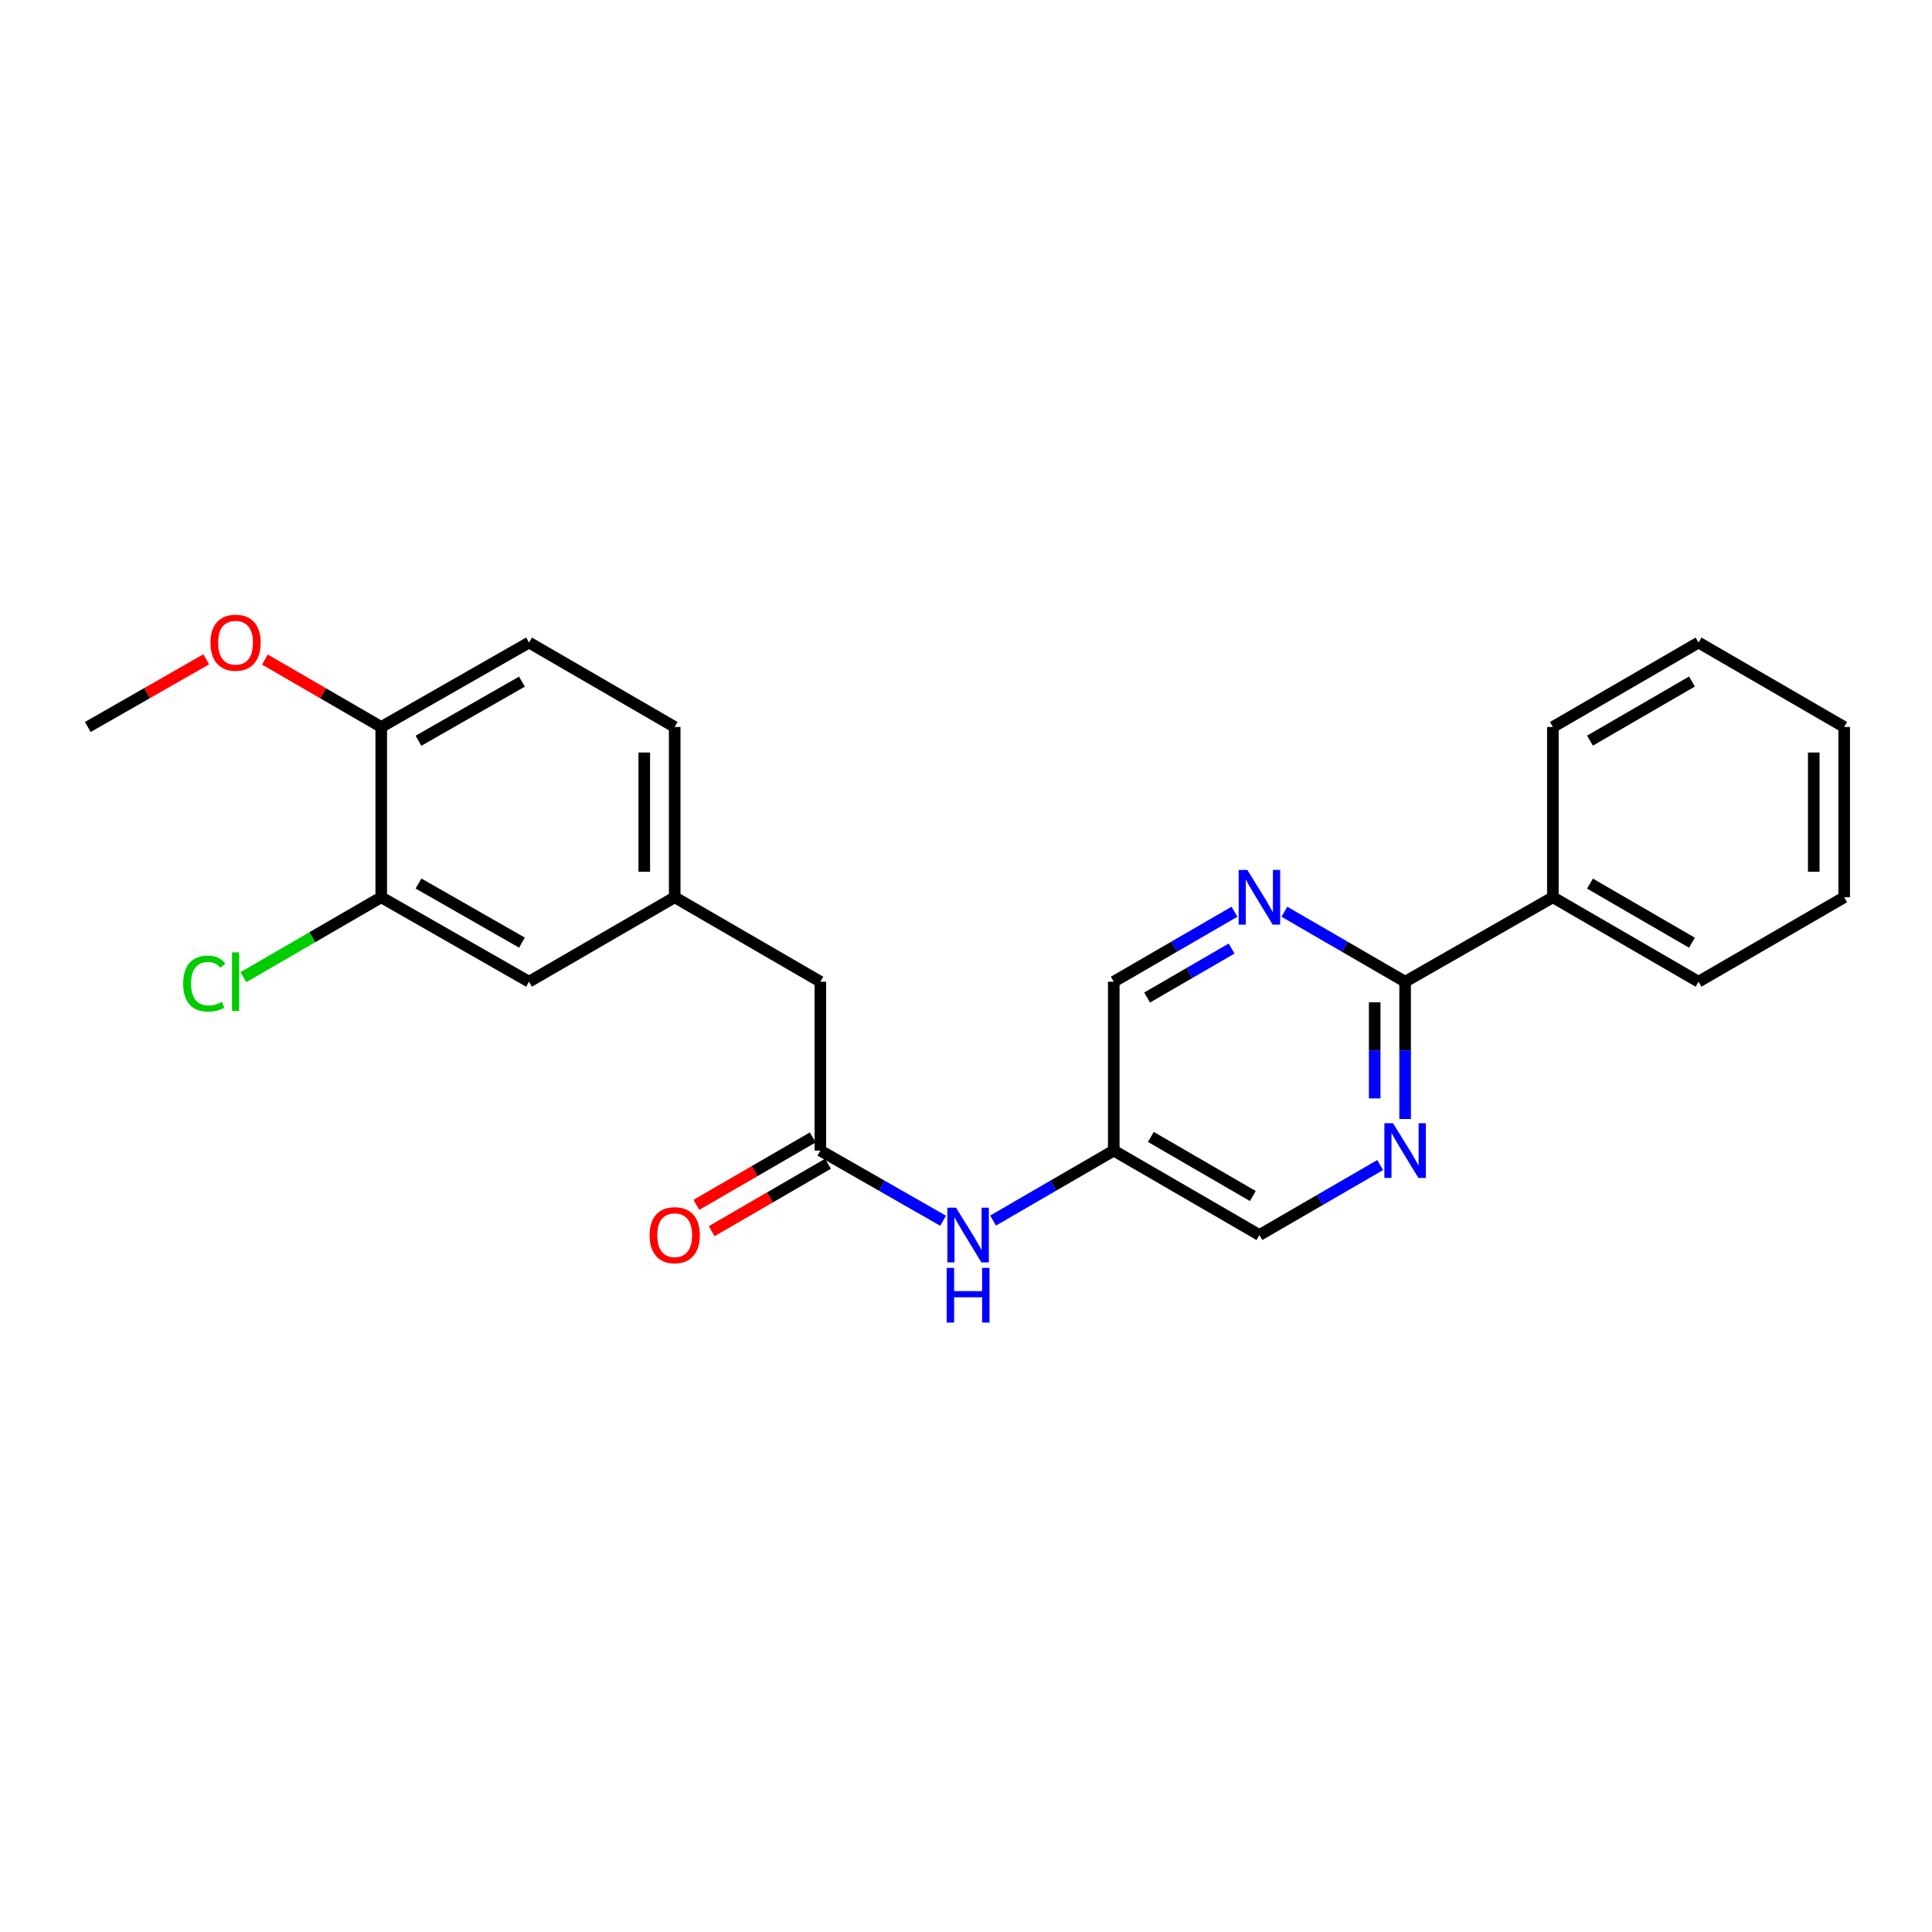 <?xml version='1.0' encoding='iso-8859-1'?>
<svg version='1.1' baseProfile='full'
              xmlns='http://www.w3.org/2000/svg'
                      xmlns:rdkit='http://www.rdkit.org/xml'
                      xmlns:xlink='http://www.w3.org/1999/xlink'
                  xml:space='preserve'
width='1000px' height='1000px' viewBox='0 0 1000 1000'>
<!-- END OF HEADER -->
<rect style='opacity:1.0;fill:#FFFFFF;stroke:none' width='1000' height='1000' x='0' y='0'> </rect>
<path class='bond-0' d='M 727.29,508.129 L 727.29,543.663' style='fill:none;fill-rule:evenodd;stroke:#000000;stroke-width:6px;stroke-linecap:butt;stroke-linejoin:miter;stroke-opacity:1' />
<path class='bond-0' d='M 727.29,543.663 L 727.29,579.196' style='fill:none;fill-rule:evenodd;stroke:#0000FF;stroke-width:6px;stroke-linecap:butt;stroke-linejoin:miter;stroke-opacity:1' />
<path class='bond-0' d='M 711.54,518.789 L 711.54,543.663' style='fill:none;fill-rule:evenodd;stroke:#000000;stroke-width:6px;stroke-linecap:butt;stroke-linejoin:miter;stroke-opacity:1' />
<path class='bond-0' d='M 711.54,543.663 L 711.54,568.536' style='fill:none;fill-rule:evenodd;stroke:#0000FF;stroke-width:6px;stroke-linecap:butt;stroke-linejoin:miter;stroke-opacity:1' />
<path class='bond-1' d='M 727.29,508.129 L 696.042,490.019' style='fill:none;fill-rule:evenodd;stroke:#000000;stroke-width:6px;stroke-linecap:butt;stroke-linejoin:miter;stroke-opacity:1' />
<path class='bond-1' d='M 696.042,490.019 L 664.793,471.91' style='fill:none;fill-rule:evenodd;stroke:#0000FF;stroke-width:6px;stroke-linecap:butt;stroke-linejoin:miter;stroke-opacity:1' />
<path class='bond-10' d='M 727.29,508.129 L 803.765,464.423' style='fill:none;fill-rule:evenodd;stroke:#000000;stroke-width:6px;stroke-linecap:butt;stroke-linejoin:miter;stroke-opacity:1' />
<path class='bond-13' d='M 714.371,603.029 L 683.122,621.138' style='fill:none;fill-rule:evenodd;stroke:#0000FF;stroke-width:6px;stroke-linecap:butt;stroke-linejoin:miter;stroke-opacity:1' />
<path class='bond-13' d='M 683.122,621.138 L 651.874,639.248' style='fill:none;fill-rule:evenodd;stroke:#000000;stroke-width:6px;stroke-linecap:butt;stroke-linejoin:miter;stroke-opacity:1' />
<path class='bond-12' d='M 638.955,471.911 L 607.715,490.02' style='fill:none;fill-rule:evenodd;stroke:#0000FF;stroke-width:6px;stroke-linecap:butt;stroke-linejoin:miter;stroke-opacity:1' />
<path class='bond-12' d='M 607.715,490.02 L 576.475,508.129' style='fill:none;fill-rule:evenodd;stroke:#000000;stroke-width:6px;stroke-linecap:butt;stroke-linejoin:miter;stroke-opacity:1' />
<path class='bond-12' d='M 637.482,490.97 L 615.614,503.646' style='fill:none;fill-rule:evenodd;stroke:#0000FF;stroke-width:6px;stroke-linecap:butt;stroke-linejoin:miter;stroke-opacity:1' />
<path class='bond-12' d='M 615.614,503.646 L 593.746,516.323' style='fill:none;fill-rule:evenodd;stroke:#000000;stroke-width:6px;stroke-linecap:butt;stroke-linejoin:miter;stroke-opacity:1' />
<path class='bond-2' d='M 424.619,595.542 L 456.385,613.696' style='fill:none;fill-rule:evenodd;stroke:#000000;stroke-width:6px;stroke-linecap:butt;stroke-linejoin:miter;stroke-opacity:1' />
<path class='bond-2' d='M 456.385,613.696 L 488.152,631.851' style='fill:none;fill-rule:evenodd;stroke:#0000FF;stroke-width:6px;stroke-linecap:butt;stroke-linejoin:miter;stroke-opacity:1' />
<path class='bond-8' d='M 420.669,588.728 L 390.559,606.182' style='fill:none;fill-rule:evenodd;stroke:#000000;stroke-width:6px;stroke-linecap:butt;stroke-linejoin:miter;stroke-opacity:1' />
<path class='bond-8' d='M 390.559,606.182 L 360.449,623.636' style='fill:none;fill-rule:evenodd;stroke:#FF0000;stroke-width:6px;stroke-linecap:butt;stroke-linejoin:miter;stroke-opacity:1' />
<path class='bond-8' d='M 428.568,602.355 L 398.458,619.809' style='fill:none;fill-rule:evenodd;stroke:#000000;stroke-width:6px;stroke-linecap:butt;stroke-linejoin:miter;stroke-opacity:1' />
<path class='bond-8' d='M 398.458,619.809 L 368.348,637.262' style='fill:none;fill-rule:evenodd;stroke:#FF0000;stroke-width:6px;stroke-linecap:butt;stroke-linejoin:miter;stroke-opacity:1' />
<path class='bond-11' d='M 424.619,595.542 L 424.619,508.129' style='fill:none;fill-rule:evenodd;stroke:#000000;stroke-width:6px;stroke-linecap:butt;stroke-linejoin:miter;stroke-opacity:1' />
<path class='bond-3' d='M 197.328,464.423 L 273.821,508.129' style='fill:none;fill-rule:evenodd;stroke:#000000;stroke-width:6px;stroke-linecap:butt;stroke-linejoin:miter;stroke-opacity:1' />
<path class='bond-3' d='M 216.616,457.304 L 270.161,487.898' style='fill:none;fill-rule:evenodd;stroke:#000000;stroke-width:6px;stroke-linecap:butt;stroke-linejoin:miter;stroke-opacity:1' />
<path class='bond-15' d='M 197.328,464.423 L 161.638,485.111' style='fill:none;fill-rule:evenodd;stroke:#000000;stroke-width:6px;stroke-linecap:butt;stroke-linejoin:miter;stroke-opacity:1' />
<path class='bond-15' d='M 161.638,485.111 L 125.948,505.799' style='fill:none;fill-rule:evenodd;stroke:#00CC00;stroke-width:6px;stroke-linecap:butt;stroke-linejoin:miter;stroke-opacity:1' />
<path class='bond-26' d='M 197.328,464.423 L 197.328,376.284' style='fill:none;fill-rule:evenodd;stroke:#000000;stroke-width:6px;stroke-linecap:butt;stroke-linejoin:miter;stroke-opacity:1' />
<path class='bond-4' d='M 514.012,631.758 L 545.244,613.65' style='fill:none;fill-rule:evenodd;stroke:#0000FF;stroke-width:6px;stroke-linecap:butt;stroke-linejoin:miter;stroke-opacity:1' />
<path class='bond-4' d='M 545.244,613.65 L 576.475,595.542' style='fill:none;fill-rule:evenodd;stroke:#000000;stroke-width:6px;stroke-linecap:butt;stroke-linejoin:miter;stroke-opacity:1' />
<path class='bond-5' d='M 576.475,595.542 L 576.475,508.129' style='fill:none;fill-rule:evenodd;stroke:#000000;stroke-width:6px;stroke-linecap:butt;stroke-linejoin:miter;stroke-opacity:1' />
<path class='bond-24' d='M 576.475,595.542 L 651.874,639.248' style='fill:none;fill-rule:evenodd;stroke:#000000;stroke-width:6px;stroke-linecap:butt;stroke-linejoin:miter;stroke-opacity:1' />
<path class='bond-24' d='M 595.684,588.471 L 648.463,619.066' style='fill:none;fill-rule:evenodd;stroke:#000000;stroke-width:6px;stroke-linecap:butt;stroke-linejoin:miter;stroke-opacity:1' />
<path class='bond-6' d='M 197.328,376.284 L 273.821,332.578' style='fill:none;fill-rule:evenodd;stroke:#000000;stroke-width:6px;stroke-linecap:butt;stroke-linejoin:miter;stroke-opacity:1' />
<path class='bond-6' d='M 216.616,383.403 L 270.161,352.809' style='fill:none;fill-rule:evenodd;stroke:#000000;stroke-width:6px;stroke-linecap:butt;stroke-linejoin:miter;stroke-opacity:1' />
<path class='bond-17' d='M 197.328,376.284 L 167.218,358.83' style='fill:none;fill-rule:evenodd;stroke:#000000;stroke-width:6px;stroke-linecap:butt;stroke-linejoin:miter;stroke-opacity:1' />
<path class='bond-17' d='M 167.218,358.83 L 137.108,341.376' style='fill:none;fill-rule:evenodd;stroke:#FF0000;stroke-width:6px;stroke-linecap:butt;stroke-linejoin:miter;stroke-opacity:1' />
<path class='bond-7' d='M 273.821,508.129 L 349.22,464.423' style='fill:none;fill-rule:evenodd;stroke:#000000;stroke-width:6px;stroke-linecap:butt;stroke-linejoin:miter;stroke-opacity:1' />
<path class='bond-9' d='M 349.22,464.423 L 424.619,508.129' style='fill:none;fill-rule:evenodd;stroke:#000000;stroke-width:6px;stroke-linecap:butt;stroke-linejoin:miter;stroke-opacity:1' />
<path class='bond-16' d='M 349.22,464.423 L 349.22,376.284' style='fill:none;fill-rule:evenodd;stroke:#000000;stroke-width:6px;stroke-linecap:butt;stroke-linejoin:miter;stroke-opacity:1' />
<path class='bond-16' d='M 333.47,451.202 L 333.47,389.505' style='fill:none;fill-rule:evenodd;stroke:#000000;stroke-width:6px;stroke-linecap:butt;stroke-linejoin:miter;stroke-opacity:1' />
<path class='bond-18' d='M 803.765,464.423 L 879.164,508.129' style='fill:none;fill-rule:evenodd;stroke:#000000;stroke-width:6px;stroke-linecap:butt;stroke-linejoin:miter;stroke-opacity:1' />
<path class='bond-18' d='M 822.974,457.352 L 875.753,487.947' style='fill:none;fill-rule:evenodd;stroke:#000000;stroke-width:6px;stroke-linecap:butt;stroke-linejoin:miter;stroke-opacity:1' />
<path class='bond-19' d='M 803.765,464.423 L 803.765,376.284' style='fill:none;fill-rule:evenodd;stroke:#000000;stroke-width:6px;stroke-linecap:butt;stroke-linejoin:miter;stroke-opacity:1' />
<path class='bond-14' d='M 273.821,332.578 L 349.22,376.284' style='fill:none;fill-rule:evenodd;stroke:#000000;stroke-width:6px;stroke-linecap:butt;stroke-linejoin:miter;stroke-opacity:1' />
<path class='bond-20' d='M 106.728,341.266 L 76.091,358.775' style='fill:none;fill-rule:evenodd;stroke:#FF0000;stroke-width:6px;stroke-linecap:butt;stroke-linejoin:miter;stroke-opacity:1' />
<path class='bond-20' d='M 76.091,358.775 L 45.455,376.284' style='fill:none;fill-rule:evenodd;stroke:#000000;stroke-width:6px;stroke-linecap:butt;stroke-linejoin:miter;stroke-opacity:1' />
<path class='bond-21' d='M 879.164,508.129 L 954.545,464.423' style='fill:none;fill-rule:evenodd;stroke:#000000;stroke-width:6px;stroke-linecap:butt;stroke-linejoin:miter;stroke-opacity:1' />
<path class='bond-22' d='M 803.765,376.284 L 879.164,332.578' style='fill:none;fill-rule:evenodd;stroke:#000000;stroke-width:6px;stroke-linecap:butt;stroke-linejoin:miter;stroke-opacity:1' />
<path class='bond-22' d='M 822.974,383.354 L 875.753,352.76' style='fill:none;fill-rule:evenodd;stroke:#000000;stroke-width:6px;stroke-linecap:butt;stroke-linejoin:miter;stroke-opacity:1' />
<path class='bond-25' d='M 954.545,464.423 L 954.545,376.284' style='fill:none;fill-rule:evenodd;stroke:#000000;stroke-width:6px;stroke-linecap:butt;stroke-linejoin:miter;stroke-opacity:1' />
<path class='bond-25' d='M 938.795,451.202 L 938.795,389.505' style='fill:none;fill-rule:evenodd;stroke:#000000;stroke-width:6px;stroke-linecap:butt;stroke-linejoin:miter;stroke-opacity:1' />
<path class='bond-23' d='M 879.164,332.578 L 954.545,376.284' style='fill:none;fill-rule:evenodd;stroke:#000000;stroke-width:6px;stroke-linecap:butt;stroke-linejoin:miter;stroke-opacity:1' />
<path  class='atom-1' d='M 721.03 581.382
L 730.31 596.382
Q 731.23 597.862, 732.71 600.542
Q 734.19 603.222, 734.27 603.382
L 734.27 581.382
L 738.03 581.382
L 738.03 609.702
L 734.15 609.702
L 724.19 593.302
Q 723.03 591.382, 721.79 589.182
Q 720.59 586.982, 720.23 586.302
L 720.23 609.702
L 716.55 609.702
L 716.55 581.382
L 721.03 581.382
' fill='#0000FF'/>
<path  class='atom-2' d='M 645.614 450.263
L 654.894 465.263
Q 655.814 466.743, 657.294 469.423
Q 658.774 472.103, 658.854 472.263
L 658.854 450.263
L 662.614 450.263
L 662.614 478.583
L 658.734 478.583
L 648.774 462.183
Q 647.614 460.263, 646.374 458.063
Q 645.174 455.863, 644.814 455.183
L 644.814 478.583
L 641.134 478.583
L 641.134 450.263
L 645.614 450.263
' fill='#0000FF'/>
<path  class='atom-5' d='M 494.834 625.088
L 504.114 640.088
Q 505.034 641.568, 506.514 644.248
Q 507.994 646.928, 508.074 647.088
L 508.074 625.088
L 511.834 625.088
L 511.834 653.408
L 507.954 653.408
L 497.994 637.008
Q 496.834 635.088, 495.594 632.888
Q 494.394 630.688, 494.034 630.008
L 494.034 653.408
L 490.354 653.408
L 490.354 625.088
L 494.834 625.088
' fill='#0000FF'/>
<path  class='atom-5' d='M 490.014 656.24
L 493.854 656.24
L 493.854 668.28
L 508.334 668.28
L 508.334 656.24
L 512.174 656.24
L 512.174 684.56
L 508.334 684.56
L 508.334 671.48
L 493.854 671.48
L 493.854 684.56
L 490.014 684.56
L 490.014 656.24
' fill='#0000FF'/>
<path  class='atom-9' d='M 336.22 639.328
Q 336.22 632.528, 339.58 628.728
Q 342.94 624.928, 349.22 624.928
Q 355.5 624.928, 358.86 628.728
Q 362.22 632.528, 362.22 639.328
Q 362.22 646.208, 358.82 650.128
Q 355.42 654.008, 349.22 654.008
Q 342.98 654.008, 339.58 650.128
Q 336.22 646.248, 336.22 639.328
M 349.22 650.808
Q 353.54 650.808, 355.86 647.928
Q 358.22 645.008, 358.22 639.328
Q 358.22 633.768, 355.86 630.968
Q 353.54 628.128, 349.22 628.128
Q 344.9 628.128, 342.54 630.928
Q 340.22 633.728, 340.22 639.328
Q 340.22 645.048, 342.54 647.928
Q 344.9 650.808, 349.22 650.808
' fill='#FF0000'/>
<path  class='atom-16' d='M 94.81 509.109
Q 94.81 502.069, 98.09 498.389
Q 101.41 494.669, 107.69 494.669
Q 113.53 494.669, 116.65 498.789
L 114.01 500.949
Q 111.73 497.949, 107.69 497.949
Q 103.41 497.949, 101.13 500.829
Q 98.89 503.669, 98.89 509.109
Q 98.89 514.709, 101.21 517.589
Q 103.57 520.469, 108.13 520.469
Q 111.25 520.469, 114.89 518.589
L 116.01 521.589
Q 114.53 522.549, 112.29 523.109
Q 110.05 523.669, 107.57 523.669
Q 101.41 523.669, 98.09 519.909
Q 94.81 516.149, 94.81 509.109
' fill='#00CC00'/>
<path  class='atom-16' d='M 120.09 492.949
L 123.77 492.949
L 123.77 523.309
L 120.09 523.309
L 120.09 492.949
' fill='#00CC00'/>
<path  class='atom-18' d='M 108.93 332.658
Q 108.93 325.858, 112.29 322.058
Q 115.65 318.258, 121.93 318.258
Q 128.21 318.258, 131.57 322.058
Q 134.93 325.858, 134.93 332.658
Q 134.93 339.538, 131.53 343.458
Q 128.13 347.338, 121.93 347.338
Q 115.69 347.338, 112.29 343.458
Q 108.93 339.578, 108.93 332.658
M 121.93 344.138
Q 126.25 344.138, 128.57 341.258
Q 130.93 338.338, 130.93 332.658
Q 130.93 327.098, 128.57 324.298
Q 126.25 321.458, 121.93 321.458
Q 117.61 321.458, 115.25 324.258
Q 112.93 327.058, 112.93 332.658
Q 112.93 338.378, 115.25 341.258
Q 117.61 344.138, 121.93 344.138
' fill='#FF0000'/>
</svg>
